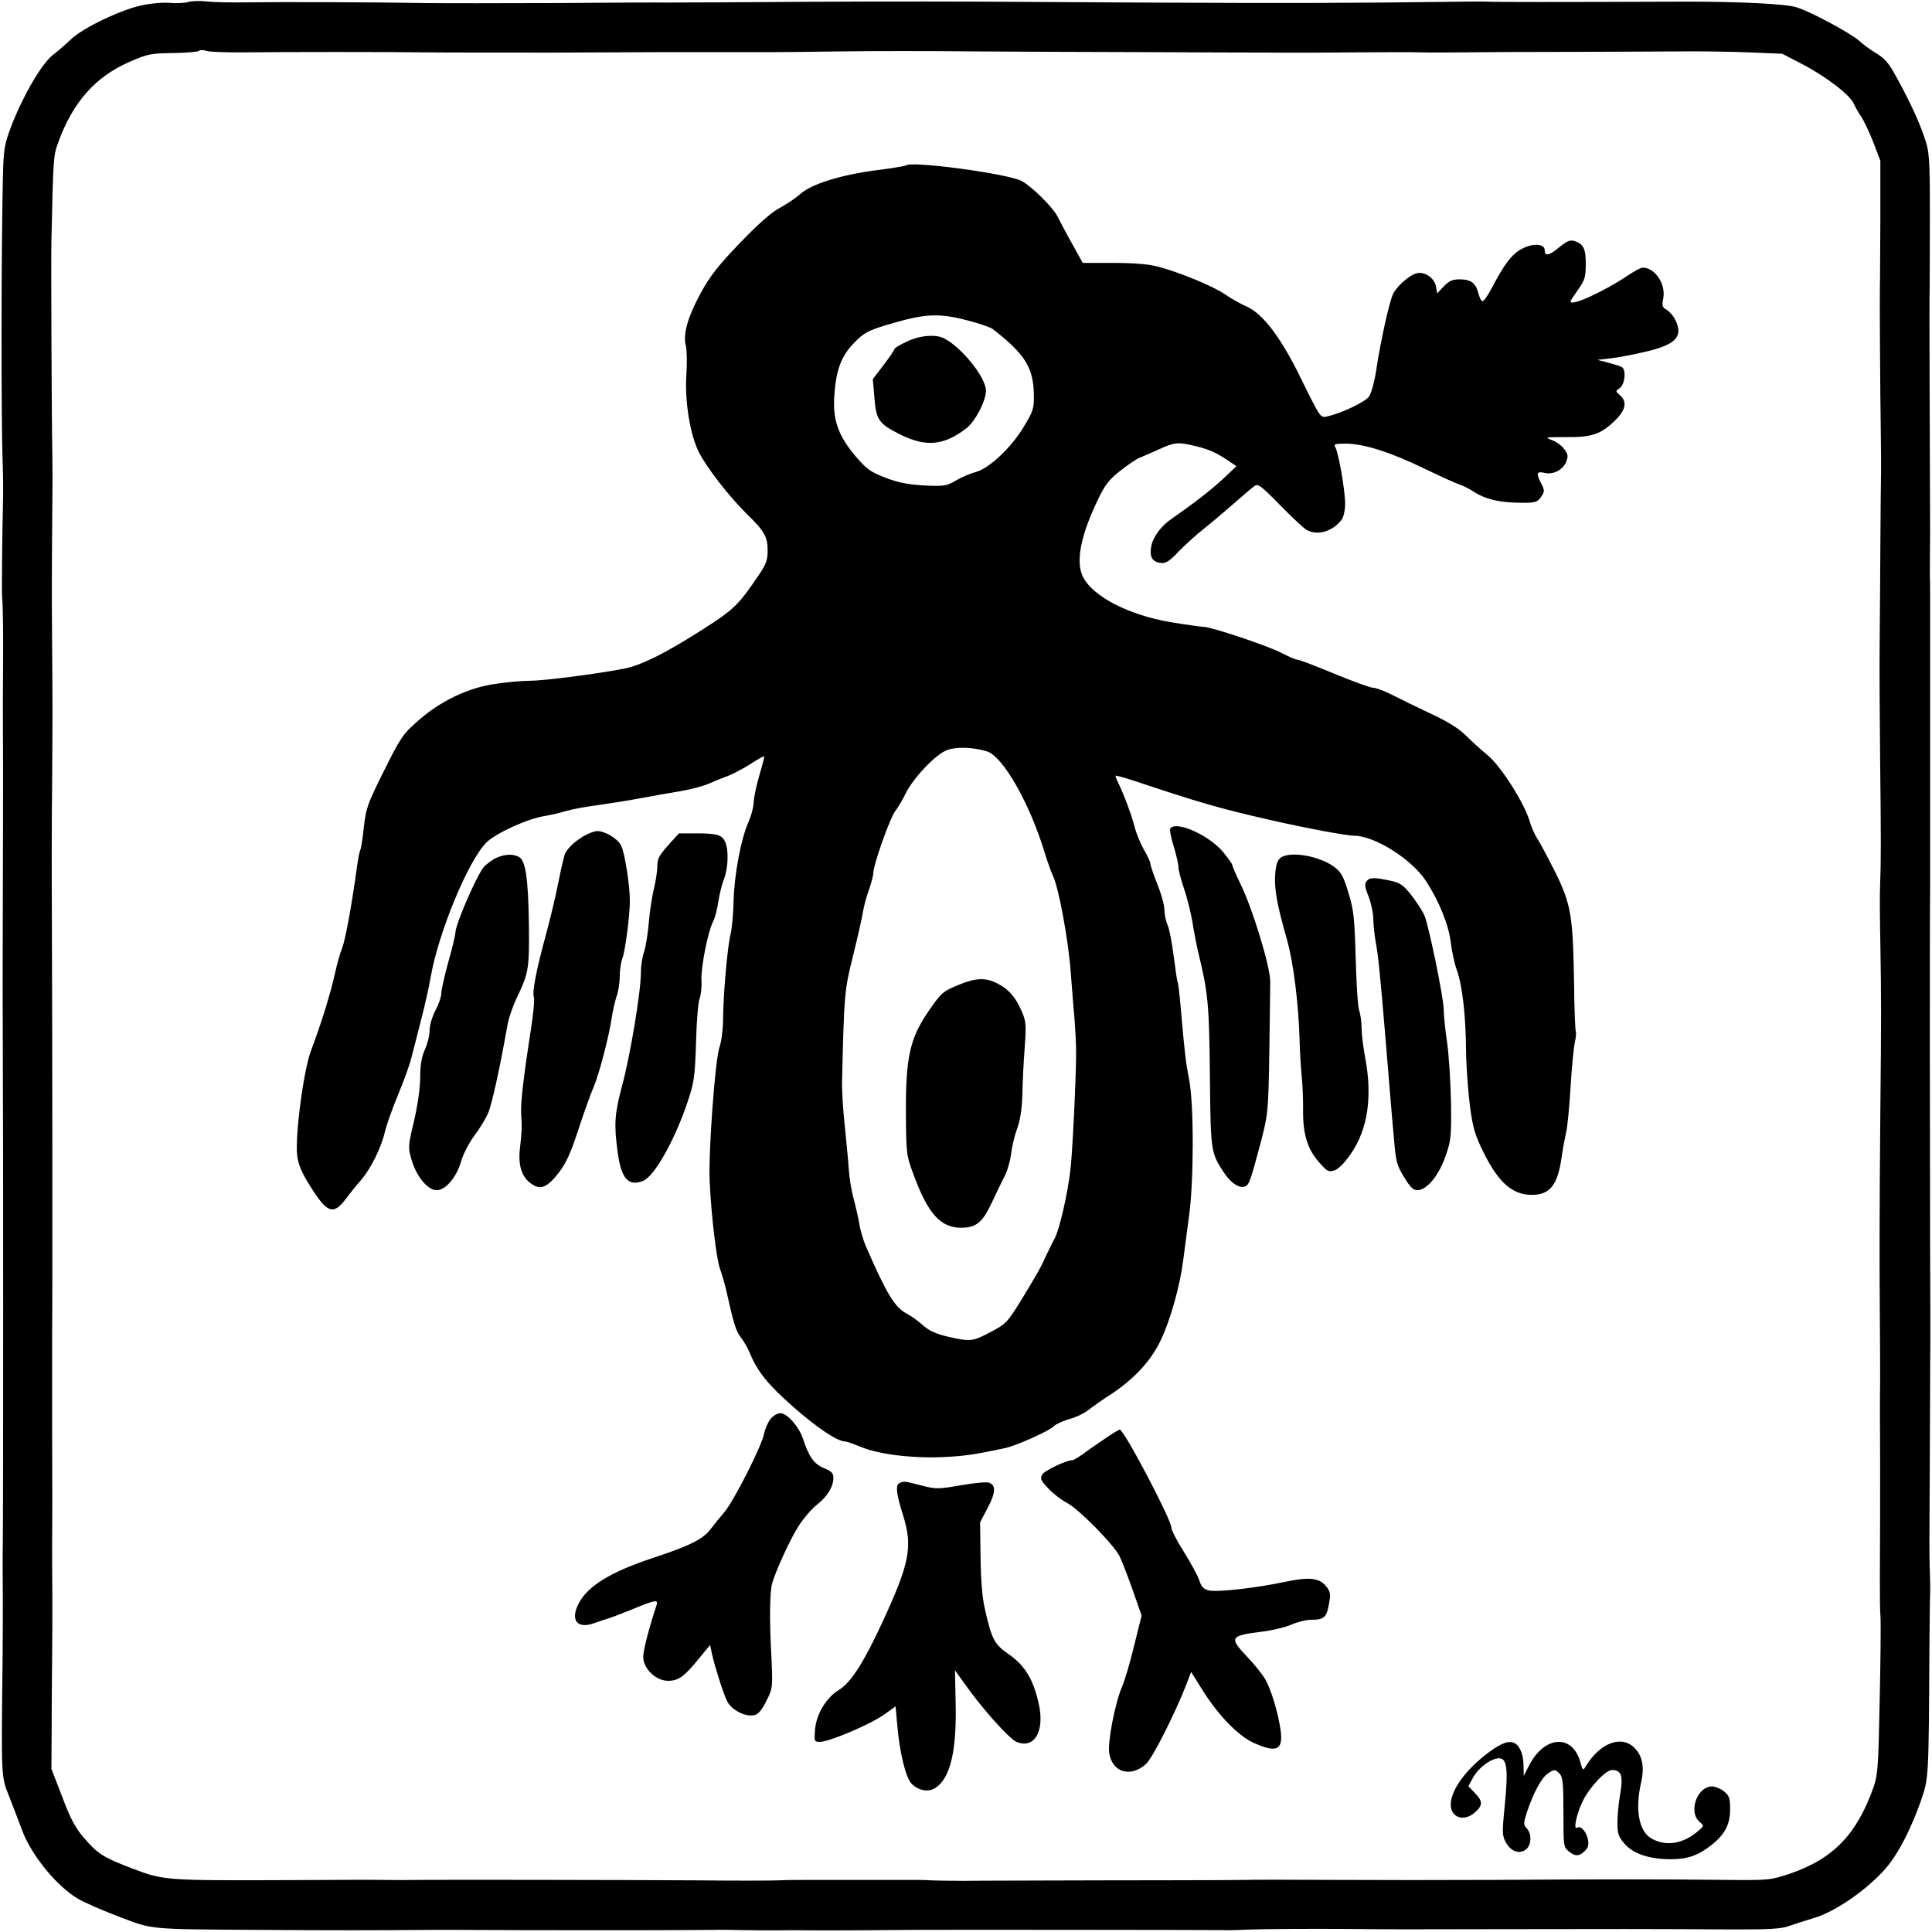 <?xml version="1.0" standalone="no"?>
<!DOCTYPE svg PUBLIC "-//W3C//DTD SVG 20010904//EN"
 "http://www.w3.org/TR/2001/REC-SVG-20010904/DTD/svg10.dtd">
<svg version="1.0" xmlns="http://www.w3.org/2000/svg"
 width="823pt" height="823pt" viewBox="0 0 823 823"
 preserveAspectRatio="xMidYMid meet">
<g transform="translate(0,823) scale(0.1,-0.1)"
fill="#000000" stroke="none">
<path d="M800 8221 c-14 -4 -50 -6 -80 -3 -31 2 -84 -3 -122 -12 -91 -21 -244
-95 -294 -142 -23 -22 -59 -53 -81 -70 -47 -38 -127 -176 -174 -299 -32 -85
-34 -98 -37 -240 -7 -296 -7 -1026 -1 -1185 2 -52 3 -126 2 -165 -4 -175 -6
-393 -4 -420 4 -39 5 -151 4 -297 -1 -123 -1 -146 0 -435 0 -98 0 -351 -1
-563 -1 -212 -1 -504 0 -650 2 -259 2 -1932 0 -2080 -1 -41 -1 -142 0 -225 0
-82 0 -206 -1 -275 -6 -504 -6 -498 27 -580 16 -41 42 -108 57 -149 40 -106
149 -239 240 -291 28 -16 106 -50 175 -76 143 -54 118 -52 585 -55 320 -2 504
-2 740 0 33 0 200 0 370 -1 388 -1 789 0 835 1 19 1 76 0 125 -1 50 -1 117 -1
150 -1 33 1 92 1 130 0 68 -1 363 1 435 2 44 1 1271 0 1325 -1 22 -1 69 0 105
2 82 3 269 4 425 3 213 -2 235 -2 625 -1 474 1 699 1 992 -1 184 -1 236 2 270
15 24 8 70 23 103 33 106 30 269 151 335 247 43 61 88 154 122 251 34 97 34
93 37 653 1 113 2 216 3 230 1 14 0 57 -1 95 -2 39 -2 99 -2 135 1 229 3 579
3 655 0 50 0 133 1 185 0 52 0 228 -1 390 -1 295 -2 1441 0 1535 0 28 0 100 0
160 0 709 0 939 0 985 0 30 0 80 0 110 0 30 0 69 -1 85 0 17 0 102 1 190 0 88
-1 351 -2 585 -1 234 -1 436 0 450 0 14 1 149 1 301 0 258 -2 281 -22 340 -24
72 -62 153 -113 247 -43 79 -52 89 -101 120 -22 13 -51 35 -65 48 -35 32 -217
130 -271 144 -48 14 -245 23 -464 23 -560 -2 -807 -2 -850 0 -27 1 -111 0
-185 -1 -384 -5 -661 -6 -1265 -3 -209 1 -528 3 -710 4 -325 1 -544 1 -1110
-3 -110 0 -211 -1 -225 -1 -14 1 -223 0 -465 -2 -242 -1 -496 -1 -565 0 -236
4 -625 5 -750 3 -69 -1 -150 0 -180 4 -30 3 -66 2 -80 -3z m240 -214 c201 2
595 2 765 0 83 -1 339 -1 570 -1 231 1 443 2 470 2 28 0 136 0 240 0 229 0
205 -1 495 3 129 2 388 2 575 0 187 -1 507 -3 710 -3 204 -1 451 -2 550 -2 99
-1 268 0 375 1 107 1 224 1 260 0 36 -1 119 -1 185 0 66 1 269 2 450 2 182 1
395 1 475 2 80 1 210 -1 288 -4 l144 -6 81 -42 c103 -53 208 -133 224 -171 7
-16 22 -42 33 -57 10 -16 33 -64 50 -107 l30 -79 0 -250 c-1 -137 -1 -268 -2
-290 -1 -41 1 -435 4 -625 1 -58 1 -130 1 -160 -1 -30 -2 -176 -3 -325 -1
-148 -2 -335 -3 -415 -1 -80 0 -296 2 -480 4 -353 4 -435 0 -540 -2 -36 -1
-148 1 -250 4 -236 4 -314 0 -710 -4 -442 -4 -682 -2 -895 1 -99 1 -218 1
-265 -1 -47 -1 -195 0 -330 0 -215 0 -294 -1 -500 0 -104 0 -127 3 -175 1 -27
0 -187 -4 -355 -5 -266 -8 -312 -25 -360 -71 -203 -172 -308 -356 -371 -84
-28 -89 -29 -278 -27 -253 3 -542 3 -978 0 -195 -1 -503 -1 -685 0 -181 1
-350 1 -375 0 -25 0 -74 -1 -110 -1 -36 0 -272 -1 -525 -1 -253 -1 -507 -1
-565 -2 -58 0 -123 1 -145 2 -22 2 -62 2 -90 2 -27 0 -131 0 -230 0 -278 0
-287 0 -330 -2 -22 -1 -175 -2 -340 0 -315 2 -1084 3 -1170 2 -56 -1 -144 -1
-190 0 -16 1 -190 0 -385 -1 -524 -2 -534 -1 -665 49 -126 48 -148 62 -210
134 -34 40 -57 83 -90 172 l-46 119 1 160 c0 88 1 225 2 305 1 80 1 204 1 275
-1 72 -1 177 -1 235 1 58 1 272 0 475 0 204 0 386 0 405 2 99 1 1317 -1 1770
-1 162 -1 419 1 570 2 319 2 296 0 595 -2 213 -1 355 1 610 1 55 1 141 0 190
-3 156 -6 847 -4 920 8 355 8 360 29 418 62 172 159 281 305 344 75 33 90 36
184 37 56 1 105 5 110 9 4 5 19 5 33 0 14 -4 86 -7 160 -6z"/>
<path d="M3859 7525 c-3 -2 -59 -12 -125 -20 -153 -20 -277 -59 -323 -100 -20
-18 -60 -45 -90 -61 -35 -18 -93 -70 -170 -150 -92 -96 -127 -140 -168 -216
-54 -100 -75 -174 -61 -223 4 -17 5 -70 2 -120 -8 -115 16 -259 54 -333 33
-65 129 -188 201 -259 77 -75 91 -99 91 -158 0 -41 -7 -60 -38 -105 -85 -126
-105 -146 -235 -229 -164 -105 -267 -156 -342 -170 -120 -23 -340 -51 -399
-51 -34 0 -101 -6 -151 -14 -114 -17 -232 -74 -326 -158 -62 -54 -74 -72 -143
-211 -70 -140 -77 -159 -86 -240 -5 -48 -12 -92 -15 -97 -3 -5 -10 -39 -15
-77 -23 -169 -50 -311 -63 -343 -8 -19 -22 -69 -31 -110 -17 -78 -56 -206
-101 -325 -32 -83 -69 -366 -59 -448 5 -38 19 -72 53 -126 76 -122 101 -130
158 -53 15 20 42 54 60 74 42 48 87 139 103 208 7 30 33 102 57 160 24 57 50
129 57 160 8 30 26 102 41 160 15 58 33 139 40 180 34 191 159 492 236 570 39
40 177 103 250 114 24 4 64 13 89 21 25 7 86 19 135 25 50 7 133 20 185 30 52
10 129 23 170 30 41 7 95 21 120 32 25 11 62 26 82 33 20 8 63 30 94 50 31 20
57 35 59 33 2 -2 -8 -39 -21 -83 -13 -44 -23 -96 -24 -115 0 -19 -10 -55 -21
-80 -32 -70 -61 -225 -64 -335 -1 -55 -7 -120 -13 -145 -14 -55 -32 -270 -32
-366 0 -39 -7 -91 -15 -114 -19 -53 -48 -455 -42 -573 7 -148 29 -331 44 -372
8 -22 19 -60 25 -85 33 -148 42 -178 63 -206 13 -16 31 -48 40 -70 32 -77 77
-133 184 -227 101 -89 188 -147 219 -147 7 0 38 -11 70 -24 73 -31 221 -49
348 -43 91 4 138 11 264 38 52 11 195 76 211 95 6 7 35 20 64 29 30 8 66 26
82 39 15 12 60 44 99 69 96 64 168 141 209 229 41 86 82 233 95 338 5 41 17
127 25 190 21 149 21 482 0 583 -14 73 -18 105 -35 300 -5 59 -11 111 -14 115
-2 4 -9 52 -16 107 -7 55 -18 115 -26 134 -8 18 -14 48 -14 66 0 19 -13 67
-30 108 -16 42 -30 81 -30 89 0 7 -12 33 -27 58 -14 25 -32 68 -39 95 -13 51
-45 137 -70 189 -8 16 -13 30 -12 32 2 1 35 -8 73 -20 284 -95 367 -119 590
-170 150 -34 319 -66 354 -66 88 -1 246 -101 306 -194 58 -90 96 -187 105
-261 5 -39 16 -91 25 -115 24 -65 39 -195 40 -345 1 -71 9 -179 17 -240 13
-94 22 -123 61 -201 62 -123 121 -174 202 -174 77 0 110 41 127 159 5 36 14
84 19 106 6 22 14 108 19 190 5 83 13 169 18 192 5 23 7 44 5 47 -3 3 -7 101
-8 218 -5 281 -13 326 -80 463 -31 61 -64 124 -75 140 -11 17 -27 51 -34 77
-25 81 -122 233 -178 280 -29 24 -71 62 -95 86 -29 29 -79 60 -151 93 -59 28
-133 64 -164 80 -31 16 -66 29 -78 29 -12 0 -86 27 -166 60 -79 33 -150 60
-158 60 -7 0 -35 12 -62 26 -54 30 -305 114 -338 114 -12 0 -75 9 -141 20
-176 30 -328 108 -371 191 -32 62 -13 168 55 314 36 77 50 97 101 138 33 26
70 51 82 56 13 5 50 21 83 36 67 31 82 33 156 15 59 -14 90 -28 142 -63 l34
-23 -56 -53 c-51 -48 -135 -112 -216 -168 -48 -32 -83 -79 -91 -120 -8 -44 4
-67 40 -71 22 -3 38 7 79 51 29 29 75 71 102 92 28 22 84 69 125 105 41 36 83
72 93 79 15 12 27 4 110 -81 51 -52 102 -100 114 -106 46 -25 110 -6 148 44 8
10 15 41 15 68 0 55 -27 211 -41 239 -9 15 -4 17 43 17 77 0 188 -35 333 -105
72 -35 141 -66 155 -70 14 -5 41 -18 60 -31 43 -28 97 -42 170 -45 88 -3 99 0
115 25 15 22 15 27 1 55 -23 44 -21 54 11 47 37 -10 79 11 94 45 10 26 9 34
-8 56 -10 15 -35 32 -54 39 -31 11 -26 12 61 12 111 -1 147 11 208 69 47 45
55 82 22 110 -19 17 -19 17 0 30 22 16 28 77 9 89 -6 4 -32 12 -58 19 l-46 12
60 7 c33 4 101 17 150 29 126 30 157 65 120 137 -8 16 -25 34 -36 41 -18 9
-20 17 -14 47 12 62 -35 132 -88 132 -7 0 -35 -15 -62 -33 -104 -70 -245 -134
-245 -111 0 3 15 26 33 51 28 40 32 53 32 109 0 66 -10 86 -51 98 -16 5 -33
-3 -64 -29 -41 -34 -60 -38 -60 -10 0 27 -51 30 -97 5 -44 -23 -75 -65 -130
-170 -16 -30 -33 -54 -38 -53 -6 1 -13 17 -18 35 -11 43 -32 58 -80 58 -30 0
-45 -7 -67 -30 l-28 -30 -5 30 c-8 37 -48 64 -82 56 -33 -8 -90 -60 -103 -93
-17 -44 -49 -188 -67 -303 -9 -63 -23 -115 -34 -130 -17 -23 -118 -71 -178
-84 -28 -7 -29 -5 -106 151 -89 184 -166 286 -238 318 -24 10 -64 33 -89 50
-50 35 -195 95 -287 119 -40 11 -105 16 -191 16 l-130 0 -43 78 c-24 42 -52
96 -64 119 -18 38 -110 129 -153 152 -58 31 -473 87 -493 66z m259 -659 c51
-13 100 -30 110 -37 137 -106 174 -164 176 -279 1 -60 -2 -71 -43 -138 -53
-89 -148 -178 -205 -193 -23 -6 -60 -22 -84 -36 -39 -23 -50 -25 -135 -21 -68
4 -111 12 -165 33 -63 24 -80 36 -127 91 -75 89 -98 155 -91 259 8 112 30 169
85 225 39 41 58 51 132 74 167 50 222 54 347 22z m87 -1837 c69 -23 183 -224
246 -434 12 -38 27 -81 34 -95 24 -47 66 -273 76 -410 6 -74 13 -169 17 -210
3 -41 6 -97 6 -125 1 -92 -15 -439 -25 -515 -12 -99 -46 -248 -66 -285 -9 -16
-24 -48 -35 -70 -26 -58 -38 -78 -107 -192 -60 -97 -66 -103 -131 -137 -77
-41 -85 -42 -182 -20 -51 12 -80 25 -107 49 -20 18 -50 40 -68 49 -51 26 -86
84 -174 286 -11 25 -24 68 -28 95 -5 28 -16 77 -25 110 -9 33 -18 87 -20 120
-2 33 -10 116 -17 185 -8 69 -13 157 -12 195 9 372 10 386 46 530 19 77 38
160 42 185 4 25 15 69 26 98 10 29 19 61 19 72 0 35 70 233 93 264 13 17 33
51 45 76 33 67 129 168 177 185 41 15 113 12 170 -6z"/>
<path d="M3863 6775 c-29 -13 -53 -28 -53 -32 0 -4 -21 -35 -46 -68 l-46 -60
7 -80 c7 -94 19 -111 112 -157 108 -53 184 -46 279 27 38 29 84 117 84 161 0
55 -101 182 -177 222 -35 19 -104 14 -160 -13z"/>
<path d="M4087 4036 c-73 -30 -77 -34 -136 -120 -75 -111 -93 -193 -92 -423 1
-177 2 -185 32 -265 61 -167 115 -228 203 -228 64 0 91 22 131 107 20 43 45
95 56 116 11 21 22 61 26 90 3 29 14 77 25 107 14 37 21 84 23 145 1 50 5 140
10 201 7 101 6 114 -14 159 -27 60 -54 91 -103 116 -49 25 -90 24 -161 -5z"/>
<path d="M4985 4700 c-3 -5 3 -39 15 -76 11 -36 20 -76 20 -88 0 -13 11 -54
24 -92 13 -38 29 -103 36 -144 6 -41 18 -100 25 -130 41 -167 46 -218 49 -522
3 -322 4 -327 57 -409 30 -47 68 -73 93 -63 17 7 23 24 67 189 30 116 32 128
36 375 2 140 4 280 4 310 -1 66 -76 312 -127 415 -19 39 -34 74 -34 79 0 4
-18 30 -40 57 -62 73 -203 135 -225 99z"/>
<path d="M2495 4673 c-35 -18 -73 -51 -86 -75 -5 -9 -18 -63 -29 -120 -11 -56
-35 -159 -54 -228 -40 -146 -60 -246 -52 -267 4 -9 -2 -72 -13 -142 -32 -206
-44 -314 -41 -356 4 -58 3 -73 -5 -146 -9 -75 8 -126 52 -154 37 -25 65 -12
113 49 32 42 52 86 85 188 24 73 53 153 64 178 22 50 66 218 77 295 4 28 13
67 20 89 8 21 14 60 14 87 0 26 5 60 11 76 12 29 32 181 32 243 1 65 -22 209
-37 238 -15 30 -69 62 -103 62 -10 -1 -31 -8 -48 -17z"/>
<path d="M2846 4629 c-38 -42 -46 -58 -46 -90 0 -21 -7 -63 -14 -94 -8 -30
-18 -95 -22 -143 -4 -48 -13 -104 -20 -126 -8 -21 -14 -62 -14 -91 0 -80 -46
-356 -80 -480 -32 -120 -35 -164 -19 -282 15 -114 46 -149 109 -123 48 20 134
172 189 336 28 83 31 106 36 251 2 89 9 173 15 188 6 16 10 51 8 79 -2 58 27
206 50 251 8 16 18 54 22 85 5 30 15 73 24 95 18 47 21 124 5 159 -14 30 -34
36 -126 36 l-71 0 -46 -51z"/>
<path d="M2115 4576 c-16 -7 -40 -25 -53 -38 -29 -32 -121 -243 -122 -280 0
-10 -13 -66 -30 -125 -16 -58 -30 -119 -30 -133 0 -15 -11 -48 -25 -74 -14
-27 -25 -64 -25 -85 0 -22 -9 -58 -20 -82 -14 -31 -20 -66 -20 -118 0 -44 -11
-119 -26 -185 -26 -108 -26 -114 -11 -166 21 -72 69 -130 107 -130 38 0 84 54
104 122 8 29 33 78 55 108 23 30 49 73 59 95 16 35 49 183 82 369 5 33 23 87
39 120 54 113 56 128 54 321 -3 195 -14 270 -43 285 -25 13 -59 12 -95 -4z"/>
<path d="M5455 4576 c-13 -10 -20 -29 -23 -72 -4 -62 8 -129 51 -279 27 -97
49 -274 53 -425 1 -52 6 -122 9 -155 4 -33 6 -96 6 -140 -2 -103 18 -170 68
-226 35 -40 41 -43 67 -34 17 6 44 34 69 71 72 104 92 244 60 411 -8 43 -15
99 -15 125 0 26 -5 59 -10 73 -6 15 -12 115 -15 223 -5 172 -8 206 -31 279
-20 68 -31 88 -59 109 -63 48 -189 70 -230 40z"/>
<path d="M5821 4476 c-9 -11 -7 -26 9 -65 11 -29 20 -71 20 -95 0 -24 5 -68
10 -97 10 -50 20 -149 40 -389 4 -52 13 -156 19 -230 6 -74 15 -179 20 -232 7
-85 12 -104 42 -152 25 -42 39 -56 56 -56 40 0 89 58 119 140 25 71 27 84 25
235 -2 88 -9 204 -17 257 -8 54 -14 115 -14 137 0 49 -63 355 -82 401 -8 19
-34 58 -56 87 -35 44 -48 53 -92 62 -67 14 -85 14 -99 -3z"/>
<path d="M3282 2185 c-11 -14 -23 -42 -27 -62 -9 -51 -130 -289 -169 -334 -17
-20 -44 -53 -59 -73 -33 -43 -89 -71 -247 -123 -178 -59 -277 -119 -315 -194
-37 -71 -6 -110 67 -83 24 8 52 18 63 21 11 3 57 21 102 39 94 39 108 41 100
17 -34 -104 -57 -194 -57 -221 0 -50 54 -102 106 -102 45 0 69 18 135 99 l44
54 8 -39 c12 -53 46 -162 64 -200 17 -37 79 -70 117 -60 17 4 32 22 51 61 27
54 27 58 21 188 -9 164 -7 279 4 315 19 61 79 191 113 243 20 31 54 71 77 89
45 36 70 76 70 115 0 20 -8 28 -40 41 -42 17 -64 48 -89 124 -16 51 -68 110
-96 110 -13 0 -32 -11 -43 -25z"/>
<path d="M4709 2103 c-30 -20 -72 -49 -93 -65 -21 -15 -43 -28 -47 -28 -27 0
-121 -45 -130 -62 -9 -17 -5 -26 28 -60 21 -22 56 -49 78 -60 49 -25 199 -177
224 -227 10 -20 35 -85 56 -144 l38 -109 -32 -129 c-17 -71 -40 -149 -51 -173
-30 -71 -62 -235 -55 -283 12 -84 93 -107 158 -46 28 27 120 209 168 331 l23
60 43 -69 c68 -111 156 -203 223 -233 99 -45 127 -31 115 55 -11 76 -41 174
-66 217 -12 20 -46 63 -76 94 -79 84 -75 90 67 108 41 5 95 18 120 29 25 11
63 21 85 21 55 0 66 10 76 66 8 41 6 53 -9 73 -30 40 -72 45 -181 22 -122 -26
-284 -44 -321 -36 -22 5 -32 15 -41 42 -6 20 -36 74 -65 121 -30 47 -54 94
-54 104 0 34 -202 418 -220 418 -4 0 -32 -17 -61 -37z"/>
<path d="M3833 1913 c-19 -7 -16 -43 13 -135 43 -136 30 -205 -87 -458 -79
-171 -134 -257 -184 -288 -55 -33 -97 -102 -103 -169 -4 -51 -4 -53 21 -53 39
0 211 73 270 114 l52 37 7 -78 c10 -118 36 -224 60 -250 29 -31 73 -39 103
-19 63 41 90 156 86 356 l-3 145 43 -60 c71 -101 188 -232 219 -245 75 -31
120 42 96 157 -22 105 -59 167 -126 214 -65 45 -75 64 -105 197 -11 48 -17
125 -18 220 l-2 147 33 63 c34 65 35 95 5 106 -9 4 -63 -1 -120 -11 -98 -17
-106 -17 -171 0 -71 18 -70 18 -89 10z"/>
<path d="M6344 767 c-99 -73 -164 -162 -164 -225 0 -54 55 -73 100 -35 37 31
38 49 3 85 l-28 29 20 37 c23 42 77 82 111 82 34 0 39 -48 24 -201 -12 -121
-11 -130 7 -161 22 -38 61 -48 87 -23 20 21 21 63 0 86 -15 16 -15 22 1 71 26
78 61 144 87 162 28 20 33 20 52 0 13 -13 16 -42 16 -164 0 -148 0 -149 26
-169 27 -22 47 -18 73 13 23 28 -14 107 -41 90 -17 -11 -2 60 24 113 29 60 98
133 125 133 40 0 48 -25 35 -101 -7 -38 -12 -94 -12 -124 0 -46 4 -59 31 -90
37 -42 106 -65 196 -65 72 0 117 16 173 60 58 46 80 88 80 153 0 48 -4 58 -26
76 -15 12 -38 21 -51 21 -64 0 -102 -109 -53 -151 19 -16 19 -17 -3 -36 -63
-56 -135 -70 -198 -37 -56 28 -75 120 -49 237 16 68 7 117 -27 151 -56 57
-149 21 -209 -80 -10 -17 -13 -15 -22 20 -34 120 -151 113 -217 -12 l-24 -47
-1 43 c0 44 -14 81 -34 94 -24 16 -56 6 -112 -35z"/>
</g>
</svg>
